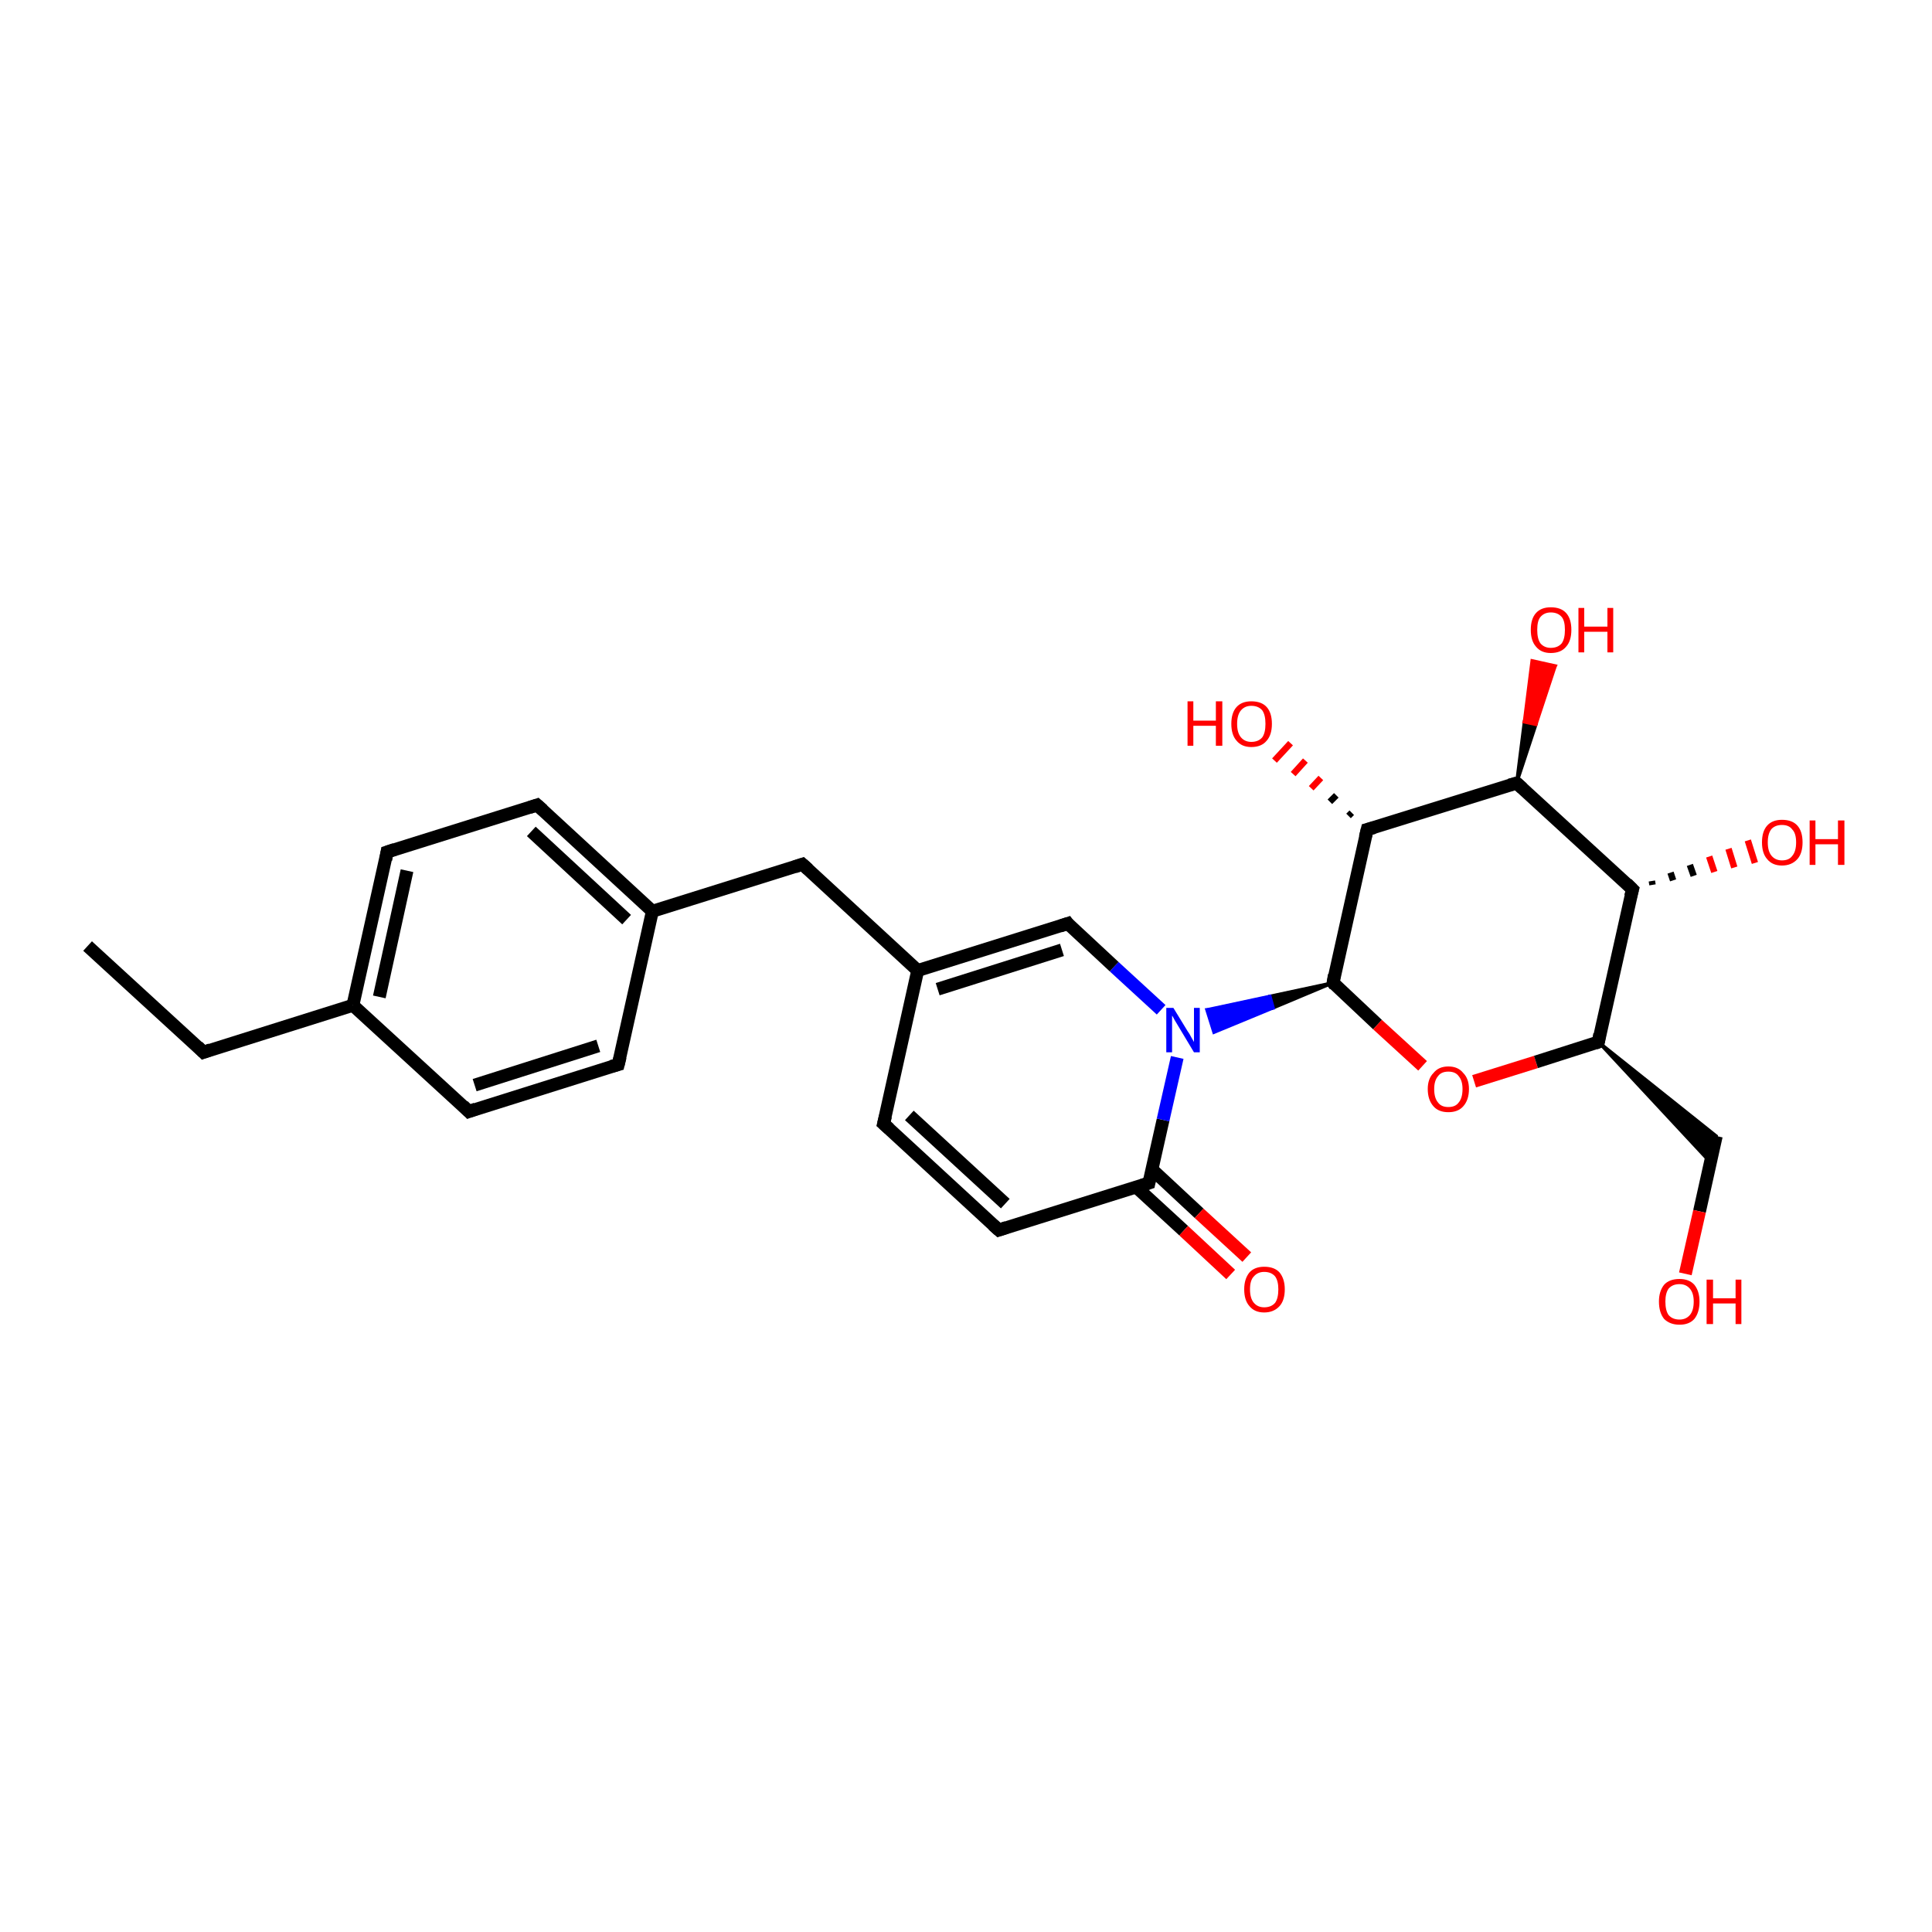 <?xml version='1.0' encoding='iso-8859-1'?>
<svg version='1.1' baseProfile='full'
              xmlns='http://www.w3.org/2000/svg'
                      xmlns:rdkit='http://www.rdkit.org/xml'
                      xmlns:xlink='http://www.w3.org/1999/xlink'
                  xml:space='preserve'
width='300px' height='300px' viewBox='0 0 300 300'>
<!-- END OF HEADER -->
<rect style='opacity:1.0;fill:#FFFFFF;stroke:none' width='300.0' height='300.0' x='0.0' y='0.0'> </rect>
<path class='bond-0 atom-0 atom-1' d='M 13.6,146.9 L 31.6,163.4' style='fill:none;fill-rule:evenodd;stroke:#000000;stroke-width:2.0px;stroke-linecap:butt;stroke-linejoin:miter;stroke-opacity:1' />
<path class='bond-1 atom-1 atom-2' d='M 31.6,163.4 L 54.8,156.1' style='fill:none;fill-rule:evenodd;stroke:#000000;stroke-width:2.0px;stroke-linecap:butt;stroke-linejoin:miter;stroke-opacity:1' />
<path class='bond-2 atom-2 atom-3' d='M 54.8,156.1 L 60.1,132.3' style='fill:none;fill-rule:evenodd;stroke:#000000;stroke-width:2.0px;stroke-linecap:butt;stroke-linejoin:miter;stroke-opacity:1' />
<path class='bond-2 atom-2 atom-3' d='M 58.9,154.8 L 63.2,135.2' style='fill:none;fill-rule:evenodd;stroke:#000000;stroke-width:2.0px;stroke-linecap:butt;stroke-linejoin:miter;stroke-opacity:1' />
<path class='bond-3 atom-3 atom-4' d='M 60.1,132.3 L 83.4,125.0' style='fill:none;fill-rule:evenodd;stroke:#000000;stroke-width:2.0px;stroke-linecap:butt;stroke-linejoin:miter;stroke-opacity:1' />
<path class='bond-4 atom-4 atom-5' d='M 83.4,125.0 L 101.3,141.5' style='fill:none;fill-rule:evenodd;stroke:#000000;stroke-width:2.0px;stroke-linecap:butt;stroke-linejoin:miter;stroke-opacity:1' />
<path class='bond-4 atom-4 atom-5' d='M 82.5,129.1 L 97.3,142.8' style='fill:none;fill-rule:evenodd;stroke:#000000;stroke-width:2.0px;stroke-linecap:butt;stroke-linejoin:miter;stroke-opacity:1' />
<path class='bond-5 atom-5 atom-6' d='M 101.3,141.5 L 124.6,134.2' style='fill:none;fill-rule:evenodd;stroke:#000000;stroke-width:2.0px;stroke-linecap:butt;stroke-linejoin:miter;stroke-opacity:1' />
<path class='bond-6 atom-6 atom-7' d='M 124.6,134.2 L 142.5,150.7' style='fill:none;fill-rule:evenodd;stroke:#000000;stroke-width:2.0px;stroke-linecap:butt;stroke-linejoin:miter;stroke-opacity:1' />
<path class='bond-7 atom-7 atom-8' d='M 142.5,150.7 L 137.2,174.5' style='fill:none;fill-rule:evenodd;stroke:#000000;stroke-width:2.0px;stroke-linecap:butt;stroke-linejoin:miter;stroke-opacity:1' />
<path class='bond-8 atom-8 atom-9' d='M 137.2,174.5 L 155.1,191.0' style='fill:none;fill-rule:evenodd;stroke:#000000;stroke-width:2.0px;stroke-linecap:butt;stroke-linejoin:miter;stroke-opacity:1' />
<path class='bond-8 atom-8 atom-9' d='M 141.2,173.2 L 156.1,186.9' style='fill:none;fill-rule:evenodd;stroke:#000000;stroke-width:2.0px;stroke-linecap:butt;stroke-linejoin:miter;stroke-opacity:1' />
<path class='bond-9 atom-9 atom-10' d='M 155.1,191.0 L 178.4,183.7' style='fill:none;fill-rule:evenodd;stroke:#000000;stroke-width:2.0px;stroke-linecap:butt;stroke-linejoin:miter;stroke-opacity:1' />
<path class='bond-10 atom-10 atom-11' d='M 176.4,184.3 L 183.8,191.1' style='fill:none;fill-rule:evenodd;stroke:#000000;stroke-width:2.0px;stroke-linecap:butt;stroke-linejoin:miter;stroke-opacity:1' />
<path class='bond-10 atom-10 atom-11' d='M 183.8,191.1 L 191.1,197.9' style='fill:none;fill-rule:evenodd;stroke:#FF0000;stroke-width:2.0px;stroke-linecap:butt;stroke-linejoin:miter;stroke-opacity:1' />
<path class='bond-10 atom-10 atom-11' d='M 178.9,181.6 L 186.2,188.4' style='fill:none;fill-rule:evenodd;stroke:#000000;stroke-width:2.0px;stroke-linecap:butt;stroke-linejoin:miter;stroke-opacity:1' />
<path class='bond-10 atom-10 atom-11' d='M 186.2,188.4 L 193.6,195.2' style='fill:none;fill-rule:evenodd;stroke:#FF0000;stroke-width:2.0px;stroke-linecap:butt;stroke-linejoin:miter;stroke-opacity:1' />
<path class='bond-11 atom-10 atom-12' d='M 178.4,183.7 L 180.6,173.9' style='fill:none;fill-rule:evenodd;stroke:#000000;stroke-width:2.0px;stroke-linecap:butt;stroke-linejoin:miter;stroke-opacity:1' />
<path class='bond-11 atom-10 atom-12' d='M 180.6,173.9 L 182.8,164.2' style='fill:none;fill-rule:evenodd;stroke:#0000FF;stroke-width:2.0px;stroke-linecap:butt;stroke-linejoin:miter;stroke-opacity:1' />
<path class='bond-12 atom-12 atom-13' d='M 180.3,156.8 L 173.0,150.1' style='fill:none;fill-rule:evenodd;stroke:#0000FF;stroke-width:2.0px;stroke-linecap:butt;stroke-linejoin:miter;stroke-opacity:1' />
<path class='bond-12 atom-12 atom-13' d='M 173.0,150.1 L 165.8,143.4' style='fill:none;fill-rule:evenodd;stroke:#000000;stroke-width:2.0px;stroke-linecap:butt;stroke-linejoin:miter;stroke-opacity:1' />
<path class='bond-13 atom-14 atom-12' d='M 207.0,152.6 L 197.7,156.5 L 197.2,154.7 Z' style='fill:#000000;fill-rule:evenodd;fill-opacity:1;stroke:#000000;stroke-width:0.5px;stroke-linecap:butt;stroke-linejoin:miter;stroke-opacity:1;' />
<path class='bond-13 atom-14 atom-12' d='M 197.7,156.5 L 187.4,156.8 L 188.5,160.3 Z' style='fill:#0000FF;fill-rule:evenodd;fill-opacity:1;stroke:#0000FF;stroke-width:0.5px;stroke-linecap:butt;stroke-linejoin:miter;stroke-opacity:1;' />
<path class='bond-13 atom-14 atom-12' d='M 197.7,156.5 L 197.2,154.7 L 187.4,156.8 Z' style='fill:#0000FF;fill-rule:evenodd;fill-opacity:1;stroke:#0000FF;stroke-width:0.5px;stroke-linecap:butt;stroke-linejoin:miter;stroke-opacity:1;' />
<path class='bond-14 atom-14 atom-15' d='M 207.0,152.6 L 213.9,159.1' style='fill:none;fill-rule:evenodd;stroke:#000000;stroke-width:2.0px;stroke-linecap:butt;stroke-linejoin:miter;stroke-opacity:1' />
<path class='bond-14 atom-14 atom-15' d='M 213.9,159.1 L 220.9,165.5' style='fill:none;fill-rule:evenodd;stroke:#FF0000;stroke-width:2.0px;stroke-linecap:butt;stroke-linejoin:miter;stroke-opacity:1' />
<path class='bond-15 atom-15 atom-16' d='M 228.9,167.9 L 238.5,164.9' style='fill:none;fill-rule:evenodd;stroke:#FF0000;stroke-width:2.0px;stroke-linecap:butt;stroke-linejoin:miter;stroke-opacity:1' />
<path class='bond-15 atom-15 atom-16' d='M 238.5,164.9 L 248.2,161.8' style='fill:none;fill-rule:evenodd;stroke:#000000;stroke-width:2.0px;stroke-linecap:butt;stroke-linejoin:miter;stroke-opacity:1' />
<path class='bond-16 atom-16 atom-17' d='M 248.2,161.8 L 266.5,176.4 L 265.6,180.5 Z' style='fill:#000000;fill-rule:evenodd;fill-opacity:1;stroke:#000000;stroke-width:0.5px;stroke-linecap:butt;stroke-linejoin:miter;stroke-opacity:1;' />
<path class='bond-17 atom-17 atom-18' d='M 266.5,176.4 L 263.9,188.1' style='fill:none;fill-rule:evenodd;stroke:#000000;stroke-width:2.0px;stroke-linecap:butt;stroke-linejoin:miter;stroke-opacity:1' />
<path class='bond-17 atom-17 atom-18' d='M 263.9,188.1 L 261.7,197.8' style='fill:none;fill-rule:evenodd;stroke:#FF0000;stroke-width:2.0px;stroke-linecap:butt;stroke-linejoin:miter;stroke-opacity:1' />
<path class='bond-18 atom-16 atom-19' d='M 248.2,161.8 L 253.5,138.1' style='fill:none;fill-rule:evenodd;stroke:#000000;stroke-width:2.0px;stroke-linecap:butt;stroke-linejoin:miter;stroke-opacity:1' />
<path class='bond-19 atom-19 atom-20' d='M 256.5,136.8 L 256.6,137.4' style='fill:none;fill-rule:evenodd;stroke:#000000;stroke-width:1.0px;stroke-linecap:butt;stroke-linejoin:miter;stroke-opacity:1' />
<path class='bond-19 atom-19 atom-20' d='M 259.4,135.5 L 259.8,136.7' style='fill:none;fill-rule:evenodd;stroke:#000000;stroke-width:1.0px;stroke-linecap:butt;stroke-linejoin:miter;stroke-opacity:1' />
<path class='bond-19 atom-19 atom-20' d='M 262.4,134.3 L 263.0,136.0' style='fill:none;fill-rule:evenodd;stroke:#000000;stroke-width:1.0px;stroke-linecap:butt;stroke-linejoin:miter;stroke-opacity:1' />
<path class='bond-19 atom-19 atom-20' d='M 265.4,133.0 L 266.2,135.4' style='fill:none;fill-rule:evenodd;stroke:#FF0000;stroke-width:1.0px;stroke-linecap:butt;stroke-linejoin:miter;stroke-opacity:1' />
<path class='bond-19 atom-19 atom-20' d='M 268.4,131.8 L 269.3,134.7' style='fill:none;fill-rule:evenodd;stroke:#FF0000;stroke-width:1.0px;stroke-linecap:butt;stroke-linejoin:miter;stroke-opacity:1' />
<path class='bond-19 atom-19 atom-20' d='M 271.4,130.5 L 272.5,134.0' style='fill:none;fill-rule:evenodd;stroke:#FF0000;stroke-width:1.0px;stroke-linecap:butt;stroke-linejoin:miter;stroke-opacity:1' />
<path class='bond-20 atom-19 atom-21' d='M 253.5,138.1 L 235.5,121.6' style='fill:none;fill-rule:evenodd;stroke:#000000;stroke-width:2.0px;stroke-linecap:butt;stroke-linejoin:miter;stroke-opacity:1' />
<path class='bond-21 atom-21 atom-22' d='M 235.5,121.6 L 236.7,112.1 L 238.5,112.5 Z' style='fill:#000000;fill-rule:evenodd;fill-opacity:1;stroke:#000000;stroke-width:0.5px;stroke-linecap:butt;stroke-linejoin:miter;stroke-opacity:1;' />
<path class='bond-21 atom-21 atom-22' d='M 236.7,112.1 L 241.5,103.4 L 237.9,102.6 Z' style='fill:#FF0000;fill-rule:evenodd;fill-opacity:1;stroke:#FF0000;stroke-width:0.5px;stroke-linecap:butt;stroke-linejoin:miter;stroke-opacity:1;' />
<path class='bond-21 atom-21 atom-22' d='M 236.7,112.1 L 238.5,112.5 L 241.5,103.4 Z' style='fill:#FF0000;fill-rule:evenodd;fill-opacity:1;stroke:#FF0000;stroke-width:0.5px;stroke-linecap:butt;stroke-linejoin:miter;stroke-opacity:1;' />
<path class='bond-22 atom-21 atom-23' d='M 235.5,121.6 L 212.3,128.8' style='fill:none;fill-rule:evenodd;stroke:#000000;stroke-width:2.0px;stroke-linecap:butt;stroke-linejoin:miter;stroke-opacity:1' />
<path class='bond-23 atom-23 atom-24' d='M 209.4,126.7 L 209.9,126.2' style='fill:none;fill-rule:evenodd;stroke:#000000;stroke-width:1.0px;stroke-linecap:butt;stroke-linejoin:miter;stroke-opacity:1' />
<path class='bond-23 atom-23 atom-24' d='M 206.5,124.5 L 207.5,123.5' style='fill:none;fill-rule:evenodd;stroke:#000000;stroke-width:1.0px;stroke-linecap:butt;stroke-linejoin:miter;stroke-opacity:1' />
<path class='bond-23 atom-23 atom-24' d='M 203.6,122.4 L 205.1,120.8' style='fill:none;fill-rule:evenodd;stroke:#FF0000;stroke-width:1.0px;stroke-linecap:butt;stroke-linejoin:miter;stroke-opacity:1' />
<path class='bond-23 atom-23 atom-24' d='M 200.8,120.2 L 202.7,118.1' style='fill:none;fill-rule:evenodd;stroke:#FF0000;stroke-width:1.0px;stroke-linecap:butt;stroke-linejoin:miter;stroke-opacity:1' />
<path class='bond-23 atom-23 atom-24' d='M 197.9,118.1 L 200.4,115.4' style='fill:none;fill-rule:evenodd;stroke:#FF0000;stroke-width:1.0px;stroke-linecap:butt;stroke-linejoin:miter;stroke-opacity:1' />
<path class='bond-24 atom-5 atom-25' d='M 101.3,141.5 L 96.0,165.3' style='fill:none;fill-rule:evenodd;stroke:#000000;stroke-width:2.0px;stroke-linecap:butt;stroke-linejoin:miter;stroke-opacity:1' />
<path class='bond-25 atom-25 atom-26' d='M 96.0,165.3 L 72.8,172.6' style='fill:none;fill-rule:evenodd;stroke:#000000;stroke-width:2.0px;stroke-linecap:butt;stroke-linejoin:miter;stroke-opacity:1' />
<path class='bond-25 atom-25 atom-26' d='M 92.9,162.4 L 73.7,168.5' style='fill:none;fill-rule:evenodd;stroke:#000000;stroke-width:2.0px;stroke-linecap:butt;stroke-linejoin:miter;stroke-opacity:1' />
<path class='bond-26 atom-26 atom-2' d='M 72.8,172.6 L 54.8,156.1' style='fill:none;fill-rule:evenodd;stroke:#000000;stroke-width:2.0px;stroke-linecap:butt;stroke-linejoin:miter;stroke-opacity:1' />
<path class='bond-27 atom-13 atom-7' d='M 165.8,143.4 L 142.5,150.7' style='fill:none;fill-rule:evenodd;stroke:#000000;stroke-width:2.0px;stroke-linecap:butt;stroke-linejoin:miter;stroke-opacity:1' />
<path class='bond-27 atom-13 atom-7' d='M 164.9,147.5 L 145.6,153.6' style='fill:none;fill-rule:evenodd;stroke:#000000;stroke-width:2.0px;stroke-linecap:butt;stroke-linejoin:miter;stroke-opacity:1' />
<path class='bond-28 atom-23 atom-14' d='M 212.3,128.8 L 207.0,152.6' style='fill:none;fill-rule:evenodd;stroke:#000000;stroke-width:2.0px;stroke-linecap:butt;stroke-linejoin:miter;stroke-opacity:1' />
<path d='M 30.7,162.5 L 31.6,163.4 L 32.7,163.0' style='fill:none;stroke:#000000;stroke-width:2.0px;stroke-linecap:butt;stroke-linejoin:miter;stroke-opacity:1;' />
<path d='M 59.9,133.5 L 60.1,132.3 L 61.3,131.9' style='fill:none;stroke:#000000;stroke-width:2.0px;stroke-linecap:butt;stroke-linejoin:miter;stroke-opacity:1;' />
<path d='M 82.2,125.4 L 83.4,125.0 L 84.3,125.8' style='fill:none;stroke:#000000;stroke-width:2.0px;stroke-linecap:butt;stroke-linejoin:miter;stroke-opacity:1;' />
<path d='M 123.4,134.6 L 124.6,134.2 L 125.5,135.0' style='fill:none;stroke:#000000;stroke-width:2.0px;stroke-linecap:butt;stroke-linejoin:miter;stroke-opacity:1;' />
<path d='M 137.5,173.3 L 137.2,174.5 L 138.1,175.3' style='fill:none;stroke:#000000;stroke-width:2.0px;stroke-linecap:butt;stroke-linejoin:miter;stroke-opacity:1;' />
<path d='M 154.2,190.2 L 155.1,191.0 L 156.3,190.6' style='fill:none;stroke:#000000;stroke-width:2.0px;stroke-linecap:butt;stroke-linejoin:miter;stroke-opacity:1;' />
<path d='M 177.2,184.1 L 178.4,183.7 L 178.5,183.2' style='fill:none;stroke:#000000;stroke-width:2.0px;stroke-linecap:butt;stroke-linejoin:miter;stroke-opacity:1;' />
<path d='M 166.1,143.8 L 165.8,143.4 L 164.6,143.8' style='fill:none;stroke:#000000;stroke-width:2.0px;stroke-linecap:butt;stroke-linejoin:miter;stroke-opacity:1;' />
<path d='M 207.3,153.0 L 207.0,152.6 L 207.2,151.4' style='fill:none;stroke:#000000;stroke-width:2.0px;stroke-linecap:butt;stroke-linejoin:miter;stroke-opacity:1;' />
<path d='M 247.7,162.0 L 248.2,161.8 L 248.4,160.6' style='fill:none;stroke:#000000;stroke-width:2.0px;stroke-linecap:butt;stroke-linejoin:miter;stroke-opacity:1;' />
<path d='M 253.2,139.2 L 253.5,138.1 L 252.6,137.2' style='fill:none;stroke:#000000;stroke-width:2.0px;stroke-linecap:butt;stroke-linejoin:miter;stroke-opacity:1;' />
<path d='M 236.4,122.4 L 235.5,121.6 L 234.4,121.9' style='fill:none;stroke:#000000;stroke-width:2.0px;stroke-linecap:butt;stroke-linejoin:miter;stroke-opacity:1;' />
<path d='M 213.4,128.5 L 212.3,128.8 L 212.0,130.0' style='fill:none;stroke:#000000;stroke-width:2.0px;stroke-linecap:butt;stroke-linejoin:miter;stroke-opacity:1;' />
<path d='M 96.3,164.1 L 96.0,165.3 L 94.9,165.6' style='fill:none;stroke:#000000;stroke-width:2.0px;stroke-linecap:butt;stroke-linejoin:miter;stroke-opacity:1;' />
<path d='M 73.9,172.2 L 72.8,172.6 L 71.9,171.7' style='fill:none;stroke:#000000;stroke-width:2.0px;stroke-linecap:butt;stroke-linejoin:miter;stroke-opacity:1;' />
<path class='atom-11' d='M 193.2 200.2
Q 193.2 198.6, 194.0 197.6
Q 194.8 196.7, 196.3 196.7
Q 197.9 196.7, 198.7 197.6
Q 199.5 198.6, 199.5 200.2
Q 199.5 201.9, 198.7 202.8
Q 197.8 203.8, 196.3 203.8
Q 194.8 203.8, 194.0 202.8
Q 193.2 201.9, 193.2 200.2
M 196.3 203.0
Q 197.4 203.0, 198.0 202.3
Q 198.5 201.6, 198.5 200.2
Q 198.5 198.9, 198.0 198.2
Q 197.4 197.5, 196.3 197.5
Q 195.3 197.5, 194.7 198.2
Q 194.1 198.8, 194.1 200.2
Q 194.1 201.6, 194.7 202.3
Q 195.3 203.0, 196.3 203.0
' fill='#FF0000'/>
<path class='atom-12' d='M 182.2 156.5
L 184.4 160.1
Q 184.7 160.5, 185.0 161.1
Q 185.4 161.8, 185.4 161.8
L 185.4 156.5
L 186.3 156.5
L 186.3 163.4
L 185.4 163.4
L 183.0 159.4
Q 182.7 158.9, 182.4 158.4
Q 182.1 157.8, 182.0 157.7
L 182.0 163.4
L 181.1 163.4
L 181.1 156.5
L 182.2 156.5
' fill='#0000FF'/>
<path class='atom-15' d='M 221.7 169.1
Q 221.7 167.5, 222.6 166.6
Q 223.4 165.6, 224.9 165.6
Q 226.4 165.6, 227.2 166.6
Q 228.1 167.5, 228.1 169.1
Q 228.1 170.8, 227.2 171.8
Q 226.4 172.7, 224.9 172.7
Q 223.4 172.7, 222.6 171.8
Q 221.7 170.8, 221.7 169.1
M 224.9 171.9
Q 226.0 171.9, 226.5 171.2
Q 227.1 170.5, 227.1 169.1
Q 227.1 167.8, 226.5 167.1
Q 226.0 166.4, 224.9 166.4
Q 223.8 166.4, 223.3 167.1
Q 222.7 167.8, 222.7 169.1
Q 222.7 170.5, 223.3 171.2
Q 223.8 171.9, 224.9 171.9
' fill='#FF0000'/>
<path class='atom-18' d='M 257.6 202.1
Q 257.6 200.5, 258.4 199.5
Q 259.2 198.6, 260.8 198.6
Q 262.3 198.6, 263.1 199.5
Q 263.9 200.5, 263.9 202.1
Q 263.9 203.8, 263.1 204.8
Q 262.3 205.7, 260.8 205.7
Q 259.3 205.7, 258.4 204.8
Q 257.6 203.8, 257.6 202.1
M 260.8 204.9
Q 261.8 204.9, 262.4 204.2
Q 263.0 203.5, 263.0 202.1
Q 263.0 200.8, 262.4 200.1
Q 261.8 199.4, 260.8 199.4
Q 259.7 199.4, 259.1 200.1
Q 258.6 200.8, 258.6 202.1
Q 258.6 203.5, 259.1 204.2
Q 259.7 204.9, 260.8 204.9
' fill='#FF0000'/>
<path class='atom-18' d='M 265.0 198.7
L 266.0 198.7
L 266.0 201.6
L 269.5 201.6
L 269.5 198.7
L 270.4 198.7
L 270.4 205.6
L 269.5 205.6
L 269.5 202.4
L 266.0 202.4
L 266.0 205.6
L 265.0 205.6
L 265.0 198.7
' fill='#FF0000'/>
<path class='atom-20' d='M 273.6 130.8
Q 273.6 129.1, 274.4 128.2
Q 275.2 127.3, 276.7 127.3
Q 278.3 127.3, 279.1 128.2
Q 279.9 129.1, 279.9 130.8
Q 279.9 132.5, 279.1 133.4
Q 278.2 134.4, 276.7 134.4
Q 275.2 134.4, 274.4 133.4
Q 273.6 132.5, 273.6 130.8
M 276.7 133.6
Q 277.8 133.6, 278.3 132.9
Q 278.9 132.2, 278.9 130.8
Q 278.9 129.4, 278.3 128.8
Q 277.8 128.1, 276.7 128.1
Q 275.7 128.1, 275.1 128.7
Q 274.5 129.4, 274.5 130.8
Q 274.5 132.2, 275.1 132.9
Q 275.7 133.6, 276.7 133.6
' fill='#FF0000'/>
<path class='atom-20' d='M 281.0 127.4
L 281.9 127.4
L 281.9 130.3
L 285.4 130.3
L 285.4 127.4
L 286.4 127.4
L 286.4 134.3
L 285.4 134.3
L 285.4 131.1
L 281.9 131.1
L 281.9 134.3
L 281.0 134.3
L 281.0 127.4
' fill='#FF0000'/>
<path class='atom-22' d='M 237.7 97.8
Q 237.7 96.1, 238.5 95.2
Q 239.3 94.3, 240.8 94.3
Q 242.4 94.3, 243.2 95.2
Q 244.0 96.1, 244.0 97.8
Q 244.0 99.5, 243.2 100.4
Q 242.4 101.4, 240.8 101.4
Q 239.3 101.4, 238.5 100.4
Q 237.7 99.5, 237.7 97.8
M 240.8 100.6
Q 241.9 100.6, 242.5 99.9
Q 243.0 99.2, 243.0 97.8
Q 243.0 96.4, 242.5 95.8
Q 241.9 95.1, 240.8 95.1
Q 239.8 95.1, 239.2 95.8
Q 238.7 96.4, 238.7 97.8
Q 238.7 99.2, 239.2 99.9
Q 239.8 100.6, 240.8 100.6
' fill='#FF0000'/>
<path class='atom-22' d='M 245.1 94.4
L 246.0 94.4
L 246.0 97.3
L 249.6 97.3
L 249.6 94.4
L 250.5 94.4
L 250.5 101.3
L 249.6 101.3
L 249.6 98.1
L 246.0 98.1
L 246.0 101.3
L 245.1 101.3
L 245.1 94.4
' fill='#FF0000'/>
<path class='atom-24' d='M 184.4 108.9
L 185.3 108.9
L 185.3 111.9
L 188.8 111.9
L 188.8 108.9
L 189.8 108.9
L 189.8 115.8
L 188.8 115.8
L 188.8 112.7
L 185.3 112.7
L 185.3 115.8
L 184.4 115.8
L 184.4 108.9
' fill='#FF0000'/>
<path class='atom-24' d='M 191.2 112.4
Q 191.2 110.7, 192.0 109.8
Q 192.8 108.9, 194.3 108.9
Q 195.9 108.9, 196.7 109.8
Q 197.5 110.7, 197.5 112.4
Q 197.5 114.1, 196.7 115.0
Q 195.9 116.0, 194.3 116.0
Q 192.8 116.0, 192.0 115.0
Q 191.2 114.1, 191.2 112.4
M 194.3 115.2
Q 195.4 115.2, 196.0 114.5
Q 196.5 113.8, 196.5 112.4
Q 196.5 111.0, 196.0 110.3
Q 195.4 109.6, 194.3 109.6
Q 193.3 109.6, 192.7 110.3
Q 192.1 111.0, 192.1 112.4
Q 192.1 113.8, 192.7 114.5
Q 193.3 115.2, 194.3 115.2
' fill='#FF0000'/>
</svg>
